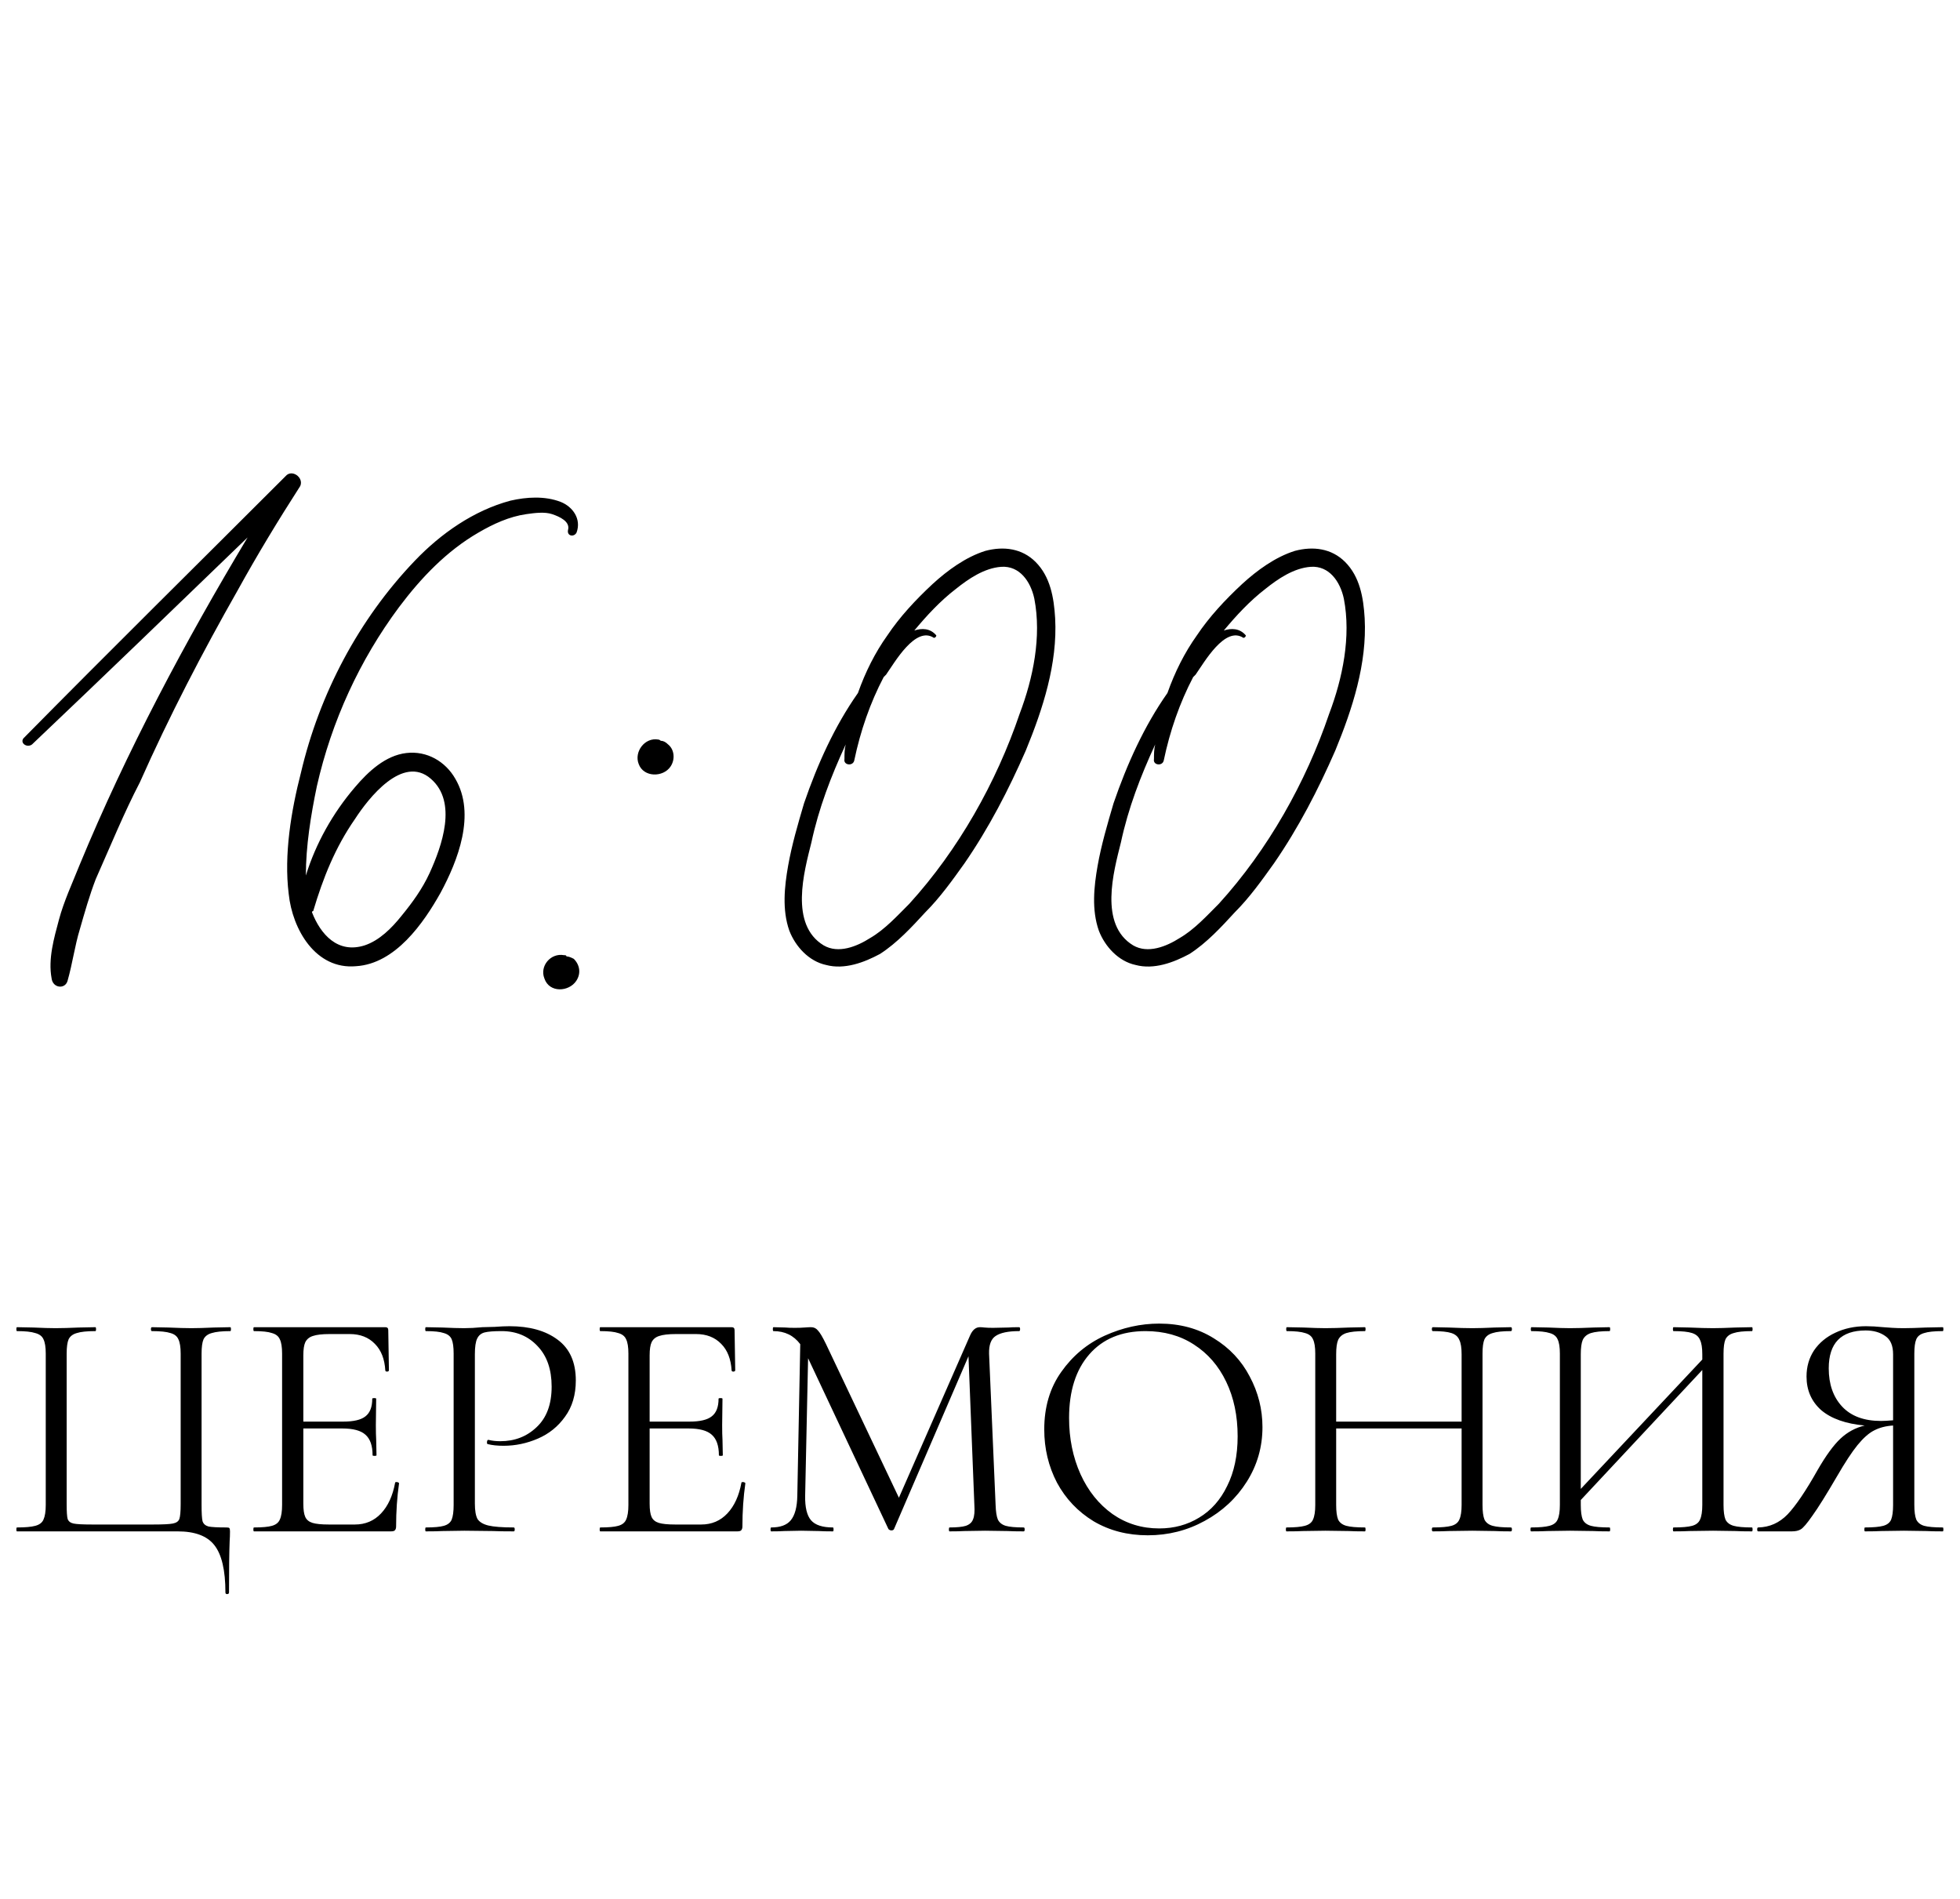 <?xml version="1.0" encoding="UTF-8"?> <svg xmlns="http://www.w3.org/2000/svg" width="96" height="93" viewBox="0 0 96 93" fill="none"><path d="M11.041 77.992C11.041 76.904 10.86 76.131 10.497 75.672C10.145 75.224 9.547 75 8.705 75H0.833C0.811 75 0.801 74.968 0.801 74.904C0.801 74.84 0.811 74.808 0.833 74.808C1.238 74.808 1.537 74.781 1.729 74.728C1.931 74.675 2.065 74.573 2.129 74.424C2.203 74.264 2.241 74.024 2.241 73.704V66.296C2.241 65.976 2.203 65.741 2.129 65.592C2.065 65.443 1.931 65.341 1.729 65.288C1.537 65.224 1.238 65.192 0.833 65.192C0.811 65.192 0.801 65.16 0.801 65.096C0.801 65.032 0.811 65 0.833 65L1.633 65.016C2.081 65.037 2.443 65.048 2.721 65.048C3.019 65.048 3.403 65.037 3.873 65.016L4.673 65C4.694 65 4.705 65.032 4.705 65.096C4.705 65.16 4.694 65.192 4.673 65.192C4.257 65.192 3.953 65.224 3.761 65.288C3.569 65.341 3.435 65.443 3.361 65.592C3.297 65.741 3.265 65.976 3.265 66.296V73.672C3.265 74.035 3.281 74.275 3.313 74.392C3.355 74.509 3.451 74.584 3.601 74.616C3.75 74.648 4.054 74.664 4.513 74.664H7.505C7.985 74.664 8.305 74.648 8.465 74.616C8.635 74.584 8.742 74.509 8.785 74.392C8.827 74.264 8.849 74.024 8.849 73.672V66.296C8.849 65.976 8.811 65.741 8.737 65.592C8.673 65.443 8.545 65.341 8.353 65.288C8.161 65.224 7.857 65.192 7.441 65.192C7.409 65.192 7.393 65.16 7.393 65.096C7.393 65.032 7.409 65 7.441 65L8.241 65.016C8.71 65.037 9.089 65.048 9.377 65.048C9.665 65.048 10.033 65.037 10.481 65.016L11.281 65C11.302 65 11.313 65.032 11.313 65.096C11.313 65.16 11.302 65.192 11.281 65.192C10.876 65.192 10.572 65.224 10.369 65.288C10.177 65.341 10.043 65.443 9.969 65.592C9.905 65.741 9.873 65.976 9.873 66.296V73.704C9.873 74.109 9.889 74.376 9.921 74.504C9.963 74.632 10.059 74.717 10.209 74.76C10.358 74.792 10.652 74.808 11.089 74.808C11.174 74.808 11.222 74.819 11.233 74.84C11.254 74.861 11.265 74.915 11.265 75C11.265 75.181 11.259 75.336 11.249 75.464C11.227 75.997 11.217 76.84 11.217 77.992C11.217 78.045 11.185 78.072 11.121 78.072C11.068 78.072 11.041 78.045 11.041 77.992ZM19.353 72.616C19.353 72.595 19.375 72.584 19.417 72.584C19.449 72.584 19.476 72.589 19.497 72.6C19.529 72.611 19.545 72.627 19.545 72.648C19.449 73.32 19.401 74.024 19.401 74.76C19.401 74.845 19.38 74.909 19.337 74.952C19.305 74.984 19.241 75 19.145 75H12.441C12.42 75 12.409 74.968 12.409 74.904C12.409 74.84 12.42 74.808 12.441 74.808C12.847 74.808 13.14 74.781 13.321 74.728C13.513 74.675 13.641 74.573 13.705 74.424C13.78 74.264 13.817 74.024 13.817 73.704V66.296C13.817 65.976 13.78 65.741 13.705 65.592C13.641 65.443 13.513 65.341 13.321 65.288C13.14 65.224 12.847 65.192 12.441 65.192C12.42 65.192 12.409 65.16 12.409 65.096C12.409 65.032 12.42 65 12.441 65H18.873C18.969 65 19.017 65.048 19.017 65.144L19.049 67.112C19.049 67.144 19.023 67.165 18.969 67.176C18.916 67.176 18.884 67.16 18.873 67.128C18.841 66.563 18.671 66.125 18.361 65.816C18.052 65.496 17.641 65.336 17.129 65.336H16.153C15.78 65.336 15.503 65.368 15.321 65.432C15.151 65.485 15.028 65.587 14.953 65.736C14.889 65.875 14.857 66.088 14.857 66.376V69.624H16.809C17.321 69.624 17.684 69.539 17.897 69.368C18.121 69.197 18.233 68.909 18.233 68.504C18.233 68.483 18.265 68.472 18.329 68.472C18.393 68.472 18.425 68.483 18.425 68.504L18.409 69.8C18.409 70.109 18.415 70.344 18.425 70.504L18.441 71.272C18.441 71.293 18.409 71.304 18.345 71.304C18.281 71.304 18.249 71.293 18.249 71.272C18.249 70.803 18.132 70.467 17.897 70.264C17.673 70.061 17.295 69.96 16.761 69.96H14.857V73.64C14.857 73.939 14.889 74.157 14.953 74.296C15.017 74.435 15.135 74.531 15.305 74.584C15.476 74.637 15.743 74.664 16.105 74.664H17.385C17.897 74.664 18.324 74.483 18.665 74.12C19.007 73.757 19.236 73.256 19.353 72.616ZM23.259 73.64C23.259 73.981 23.302 74.232 23.387 74.392C23.483 74.541 23.659 74.648 23.915 74.712C24.182 74.776 24.598 74.808 25.163 74.808C25.195 74.808 25.211 74.84 25.211 74.904C25.211 74.968 25.195 75 25.163 75C24.726 75 24.384 74.995 24.139 74.984L22.747 74.968L21.675 74.984C21.473 74.995 21.201 75 20.859 75C20.838 75 20.827 74.968 20.827 74.904C20.827 74.84 20.838 74.808 20.859 74.808C21.265 74.808 21.558 74.781 21.739 74.728C21.931 74.675 22.059 74.573 22.123 74.424C22.187 74.264 22.219 74.024 22.219 73.704V66.296C22.219 65.976 22.187 65.741 22.123 65.592C22.059 65.443 21.931 65.341 21.739 65.288C21.558 65.224 21.265 65.192 20.859 65.192C20.838 65.192 20.827 65.16 20.827 65.096C20.827 65.032 20.838 65 20.859 65L21.659 65.016C22.107 65.037 22.465 65.048 22.731 65.048C22.998 65.048 23.297 65.032 23.627 65C23.755 65 23.958 64.995 24.235 64.984C24.512 64.963 24.753 64.952 24.955 64.952C25.936 64.952 26.721 65.171 27.307 65.608C27.904 66.045 28.203 66.712 28.203 67.608C28.203 68.312 28.027 68.904 27.675 69.384C27.334 69.864 26.891 70.221 26.347 70.456C25.803 70.691 25.243 70.808 24.667 70.808C24.358 70.808 24.102 70.781 23.899 70.728C23.867 70.728 23.851 70.701 23.851 70.648C23.851 70.616 23.857 70.584 23.867 70.552C23.889 70.52 23.91 70.509 23.931 70.52C24.102 70.563 24.294 70.584 24.507 70.584C25.211 70.584 25.803 70.355 26.283 69.896C26.774 69.437 27.019 68.776 27.019 67.912C27.019 67.069 26.79 66.408 26.331 65.928C25.872 65.437 25.286 65.192 24.571 65.192C24.187 65.192 23.91 65.213 23.739 65.256C23.569 65.299 23.446 65.4 23.371 65.56C23.297 65.709 23.259 65.965 23.259 66.328V73.64ZM36.315 72.616C36.315 72.595 36.336 72.584 36.379 72.584C36.411 72.584 36.437 72.589 36.459 72.6C36.491 72.611 36.507 72.627 36.507 72.648C36.411 73.32 36.363 74.024 36.363 74.76C36.363 74.845 36.341 74.909 36.299 74.952C36.267 74.984 36.203 75 36.107 75H29.403C29.381 75 29.371 74.968 29.371 74.904C29.371 74.84 29.381 74.808 29.403 74.808C29.808 74.808 30.101 74.781 30.283 74.728C30.475 74.675 30.603 74.573 30.667 74.424C30.741 74.264 30.779 74.024 30.779 73.704V66.296C30.779 65.976 30.741 65.741 30.667 65.592C30.603 65.443 30.475 65.341 30.283 65.288C30.101 65.224 29.808 65.192 29.403 65.192C29.381 65.192 29.371 65.16 29.371 65.096C29.371 65.032 29.381 65 29.403 65H35.835C35.931 65 35.979 65.048 35.979 65.144L36.011 67.112C36.011 67.144 35.984 67.165 35.931 67.176C35.877 67.176 35.845 67.16 35.835 67.128C35.803 66.563 35.632 66.125 35.323 65.816C35.013 65.496 34.603 65.336 34.091 65.336H33.115C32.741 65.336 32.464 65.368 32.283 65.432C32.112 65.485 31.989 65.587 31.915 65.736C31.851 65.875 31.819 66.088 31.819 66.376V69.624H33.771C34.283 69.624 34.645 69.539 34.859 69.368C35.083 69.197 35.195 68.909 35.195 68.504C35.195 68.483 35.227 68.472 35.291 68.472C35.355 68.472 35.387 68.483 35.387 68.504L35.371 69.8C35.371 70.109 35.376 70.344 35.387 70.504L35.403 71.272C35.403 71.293 35.371 71.304 35.307 71.304C35.243 71.304 35.211 71.293 35.211 71.272C35.211 70.803 35.093 70.467 34.859 70.264C34.635 70.061 34.256 69.96 33.723 69.96H31.819V73.64C31.819 73.939 31.851 74.157 31.915 74.296C31.979 74.435 32.096 74.531 32.267 74.584C32.437 74.637 32.704 74.664 33.067 74.664H34.347C34.859 74.664 35.285 74.483 35.627 74.12C35.968 73.757 36.197 73.256 36.315 72.616ZM50.14 74.808C50.172 74.808 50.188 74.84 50.188 74.904C50.188 74.968 50.172 75 50.14 75C49.81 75 49.548 74.995 49.356 74.984L48.252 74.968L47.228 74.984C47.058 74.995 46.818 75 46.508 75C46.487 75 46.476 74.968 46.476 74.904C46.476 74.84 46.487 74.808 46.508 74.808C46.871 74.808 47.138 74.781 47.308 74.728C47.49 74.664 47.607 74.557 47.66 74.408C47.724 74.259 47.746 74.024 47.724 73.704L47.436 66.424L43.788 74.888C43.767 74.931 43.724 74.952 43.66 74.952C43.607 74.952 43.559 74.931 43.516 74.888L39.58 66.52L39.436 73.256C39.426 73.821 39.522 74.221 39.724 74.456C39.927 74.691 40.284 74.808 40.796 74.808C40.818 74.808 40.828 74.84 40.828 74.904C40.828 74.968 40.818 75 40.796 75C40.498 75 40.268 74.995 40.108 74.984L39.244 74.968L38.412 74.984C38.263 74.995 38.05 75 37.772 75C37.751 75 37.74 74.968 37.74 74.904C37.74 74.84 37.751 74.808 37.772 74.808C38.22 74.808 38.54 74.691 38.732 74.456C38.935 74.211 39.042 73.811 39.052 73.256L39.196 65.832C38.876 65.405 38.439 65.192 37.884 65.192C37.863 65.192 37.852 65.16 37.852 65.096C37.852 65.032 37.863 65 37.884 65L38.476 65.016C38.583 65.027 38.732 65.032 38.924 65.032C39.116 65.032 39.276 65.027 39.404 65.016C39.543 65.005 39.65 65 39.724 65C39.863 65 39.975 65.053 40.06 65.16C40.156 65.256 40.29 65.48 40.46 65.832L44.028 73.352L47.516 65.4C47.634 65.133 47.794 65 47.996 65C48.05 65 48.124 65.005 48.22 65.016C48.327 65.027 48.466 65.032 48.636 65.032L49.388 65.016C49.506 65.005 49.682 65 49.916 65C49.948 65 49.964 65.032 49.964 65.096C49.964 65.16 49.948 65.192 49.916 65.192C49.383 65.192 48.999 65.272 48.764 65.432C48.54 65.581 48.434 65.869 48.444 66.296L48.764 73.704C48.775 74.035 48.812 74.275 48.876 74.424C48.951 74.573 49.079 74.675 49.26 74.728C49.442 74.781 49.735 74.808 50.14 74.808ZM56.219 75.192C55.227 75.192 54.342 74.963 53.563 74.504C52.795 74.035 52.198 73.405 51.771 72.616C51.355 71.816 51.147 70.947 51.147 70.008C51.147 68.909 51.425 67.971 51.979 67.192C52.534 66.403 53.243 65.811 54.107 65.416C54.982 65.021 55.873 64.824 56.779 64.824C57.793 64.824 58.683 65.064 59.451 65.544C60.219 66.013 60.806 66.637 61.211 67.416C61.627 68.195 61.835 69.021 61.835 69.896C61.835 70.867 61.579 71.757 61.067 72.568C60.555 73.379 59.867 74.019 59.003 74.488C58.15 74.957 57.222 75.192 56.219 75.192ZM56.779 74.856C57.505 74.856 58.155 74.68 58.731 74.328C59.318 73.976 59.777 73.459 60.107 72.776C60.449 72.093 60.619 71.283 60.619 70.344C60.619 69.341 60.433 68.451 60.059 67.672C59.686 66.893 59.158 66.285 58.475 65.848C57.803 65.411 57.014 65.192 56.107 65.192C54.934 65.192 54.017 65.571 53.355 66.328C52.694 67.085 52.363 68.125 52.363 69.448C52.363 70.451 52.55 71.368 52.923 72.2C53.297 73.021 53.819 73.672 54.491 74.152C55.163 74.621 55.926 74.856 56.779 74.856ZM74.005 74.808C74.037 74.808 74.053 74.84 74.053 74.904C74.053 74.968 74.037 75 74.005 75C73.675 75 73.413 74.995 73.221 74.984L72.117 74.968L70.949 74.984C70.757 74.995 70.501 75 70.181 75C70.149 75 70.133 74.968 70.133 74.904C70.133 74.84 70.149 74.808 70.181 74.808C70.597 74.808 70.901 74.781 71.093 74.728C71.285 74.675 71.413 74.573 71.477 74.424C71.552 74.264 71.589 74.024 71.589 73.704V69.96H65.445V73.704C65.445 74.024 65.477 74.264 65.541 74.424C65.616 74.573 65.749 74.675 65.941 74.728C66.133 74.781 66.437 74.808 66.853 74.808C66.875 74.808 66.885 74.84 66.885 74.904C66.885 74.968 66.875 75 66.853 75C66.523 75 66.261 74.995 66.069 74.984L64.917 74.968L63.813 74.984C63.621 74.995 63.355 75 63.013 75C62.992 75 62.981 74.968 62.981 74.904C62.981 74.84 62.992 74.808 63.013 74.808C63.419 74.808 63.717 74.781 63.909 74.728C64.112 74.675 64.245 74.573 64.309 74.424C64.384 74.264 64.421 74.024 64.421 73.704V66.296C64.421 65.976 64.384 65.741 64.309 65.592C64.245 65.443 64.117 65.341 63.925 65.288C63.733 65.224 63.435 65.192 63.029 65.192C63.008 65.192 62.997 65.16 62.997 65.096C62.997 65.032 63.008 65 63.029 65L63.845 65.016C64.293 65.037 64.651 65.048 64.917 65.048C65.227 65.048 65.616 65.037 66.085 65.016L66.853 65C66.875 65 66.885 65.032 66.885 65.096C66.885 65.16 66.875 65.192 66.853 65.192C66.448 65.192 66.144 65.224 65.941 65.288C65.749 65.352 65.616 65.464 65.541 65.624C65.477 65.773 65.445 66.008 65.445 66.328V69.624H71.589V66.328C71.589 66.008 71.552 65.773 71.477 65.624C71.413 65.464 71.285 65.352 71.093 65.288C70.901 65.224 70.597 65.192 70.181 65.192C70.149 65.192 70.133 65.16 70.133 65.096C70.133 65.032 70.149 65 70.181 65L70.949 65.016C71.419 65.037 71.808 65.048 72.117 65.048C72.405 65.048 72.773 65.037 73.221 65.016L74.005 65C74.037 65 74.053 65.032 74.053 65.096C74.053 65.16 74.037 65.192 74.005 65.192C73.6 65.192 73.301 65.224 73.109 65.288C72.917 65.341 72.784 65.443 72.709 65.592C72.645 65.741 72.613 65.976 72.613 66.296V73.704C72.613 74.024 72.645 74.264 72.709 74.424C72.784 74.573 72.917 74.675 73.109 74.728C73.301 74.781 73.6 74.808 74.005 74.808ZM85.81 74.808C85.831 74.808 85.842 74.84 85.842 74.904C85.842 74.968 85.831 75 85.81 75C85.469 75 85.202 74.995 85.01 74.984L83.906 74.968L82.738 74.984C82.546 74.995 82.29 75 81.97 75C81.949 75 81.938 74.968 81.938 74.904C81.938 74.84 81.949 74.808 81.97 74.808C82.386 74.808 82.69 74.781 82.882 74.728C83.074 74.675 83.202 74.573 83.266 74.424C83.341 74.264 83.378 74.024 83.378 73.704V67.096L77.426 73.464V73.704C77.426 74.024 77.458 74.264 77.522 74.424C77.597 74.573 77.73 74.675 77.922 74.728C78.114 74.781 78.418 74.808 78.834 74.808C78.855 74.808 78.866 74.84 78.866 74.904C78.866 74.968 78.855 75 78.834 75C78.503 75 78.242 74.995 78.05 74.984L76.898 74.968L75.794 74.984C75.602 74.995 75.335 75 74.994 75C74.973 75 74.962 74.968 74.962 74.904C74.962 74.84 74.973 74.808 74.994 74.808C75.399 74.808 75.698 74.781 75.89 74.728C76.093 74.675 76.226 74.573 76.29 74.424C76.365 74.264 76.402 74.024 76.402 73.704V66.296C76.402 65.976 76.365 65.741 76.29 65.592C76.226 65.443 76.098 65.341 75.906 65.288C75.714 65.224 75.415 65.192 75.01 65.192C74.989 65.192 74.978 65.16 74.978 65.096C74.978 65.032 74.989 65 75.01 65L75.826 65.016C76.274 65.037 76.631 65.048 76.898 65.048C77.207 65.048 77.597 65.037 78.066 65.016L78.834 65C78.855 65 78.866 65.032 78.866 65.096C78.866 65.16 78.855 65.192 78.834 65.192C78.429 65.192 78.125 65.224 77.922 65.288C77.73 65.352 77.597 65.464 77.522 65.624C77.458 65.773 77.426 66.008 77.426 66.328V72.92L83.378 66.584V66.328C83.378 66.008 83.341 65.773 83.266 65.624C83.202 65.464 83.074 65.352 82.882 65.288C82.69 65.224 82.386 65.192 81.97 65.192C81.949 65.192 81.938 65.16 81.938 65.096C81.938 65.032 81.949 65 81.97 65L82.738 65.016C83.207 65.037 83.597 65.048 83.906 65.048C84.173 65.048 84.541 65.037 85.01 65.016L85.81 65C85.831 65 85.842 65.032 85.842 65.096C85.842 65.16 85.831 65.192 85.81 65.192C85.405 65.192 85.106 65.224 84.914 65.288C84.722 65.341 84.589 65.443 84.514 65.592C84.45 65.741 84.418 65.976 84.418 66.296V73.704C84.418 74.024 84.45 74.264 84.514 74.424C84.589 74.573 84.722 74.675 84.914 74.728C85.106 74.781 85.405 74.808 85.81 74.808ZM95.155 74.808C95.177 74.808 95.187 74.84 95.187 74.904C95.187 74.968 95.177 75 95.155 75C94.814 75 94.547 74.995 94.355 74.984L93.251 74.968L92.131 74.984C91.939 74.995 91.678 75 91.347 75C91.326 75 91.315 74.968 91.315 74.904C91.315 74.84 91.326 74.808 91.347 74.808C91.752 74.808 92.051 74.781 92.243 74.728C92.435 74.675 92.563 74.573 92.627 74.424C92.691 74.264 92.723 74.024 92.723 73.704V69.816C92.371 69.837 92.062 69.917 91.795 70.056C91.539 70.184 91.267 70.424 90.979 70.776C90.702 71.117 90.366 71.629 89.971 72.312C89.448 73.208 89.049 73.848 88.771 74.232C88.504 74.616 88.312 74.84 88.195 74.904C88.088 74.968 87.945 75 87.763 75H86.115C86.083 75 86.067 74.968 86.067 74.904C86.067 74.84 86.083 74.808 86.115 74.808C86.67 74.797 87.15 74.584 87.555 74.168C87.96 73.741 88.451 73.016 89.027 71.992C89.433 71.288 89.806 70.776 90.147 70.456C90.489 70.136 90.883 69.923 91.331 69.816C90.403 69.731 89.694 69.48 89.203 69.064C88.723 68.637 88.483 68.088 88.483 67.416C88.483 66.936 88.606 66.509 88.851 66.136C89.107 65.763 89.454 65.475 89.891 65.272C90.339 65.059 90.841 64.952 91.395 64.952C91.641 64.952 91.923 64.968 92.243 65C92.371 65.011 92.52 65.021 92.691 65.032C92.862 65.043 93.049 65.048 93.251 65.048C93.528 65.048 93.891 65.037 94.339 65.016L95.155 65C95.177 65 95.187 65.032 95.187 65.096C95.187 65.16 95.177 65.192 95.155 65.192C94.739 65.192 94.435 65.224 94.243 65.288C94.051 65.341 93.923 65.443 93.859 65.592C93.795 65.741 93.763 65.976 93.763 66.296V73.704C93.763 74.024 93.795 74.264 93.859 74.424C93.934 74.573 94.062 74.675 94.243 74.728C94.435 74.781 94.739 74.808 95.155 74.808ZM89.571 67.016C89.571 67.795 89.79 68.419 90.227 68.888C90.665 69.357 91.299 69.592 92.131 69.592C92.27 69.592 92.467 69.581 92.723 69.56V66.328C92.723 65.901 92.595 65.603 92.339 65.432C92.083 65.251 91.763 65.16 91.379 65.16C90.174 65.16 89.571 65.779 89.571 67.016Z" fill="black"></path><path d="M13.988 23.32C14.288 22.96 14.888 23.38 14.708 23.8C13.628 25.48 12.608 27.16 11.648 28.9C9.908 31.96 8.288 35.08 6.848 38.32C6.068 39.82 5.408 41.44 4.688 43.06C4.388 43.84 4.148 44.68 3.908 45.52C3.668 46.3 3.548 47.2 3.308 48.04C3.188 48.46 2.588 48.4 2.528 47.92C2.348 46.96 2.648 45.94 2.888 45.04C3.128 44.14 3.548 43.24 3.908 42.34C6.188 36.82 9.068 31.42 12.128 26.32C8.648 29.68 5.108 33.1 1.568 36.46C1.328 36.64 0.968 36.4 1.148 36.16C5.408 31.84 9.728 27.58 13.988 23.32ZM27.461 24.58C28.061 24.82 28.481 25.42 28.241 26.08C28.121 26.32 27.761 26.26 27.821 25.96C27.941 25.54 27.401 25.3 27.041 25.18C26.681 25.06 26.201 25.12 25.781 25.18C24.941 25.3 24.161 25.66 23.441 26.08C21.881 26.98 20.621 28.3 19.541 29.74C17.621 32.32 16.241 35.32 15.521 38.5C15.221 39.94 14.981 41.44 14.981 42.88C15.461 41.32 16.301 39.82 17.381 38.56C18.041 37.78 18.881 37 19.901 36.88C20.921 36.76 21.821 37.3 22.301 38.14C23.321 39.88 22.421 42.16 21.581 43.72C20.741 45.22 19.361 47.2 17.441 47.32C15.461 47.5 14.321 45.52 14.141 43.78C13.901 41.86 14.261 39.7 14.741 37.84C15.641 34 17.561 30.34 20.321 27.46C21.581 26.14 23.201 25 25.001 24.52C25.781 24.34 26.681 24.28 27.461 24.58ZM17.381 40.12C16.421 41.5 15.821 43 15.341 44.62C15.341 44.62 15.281 44.62 15.281 44.68C15.701 45.76 16.541 46.72 17.861 46.3C18.581 46.06 19.181 45.46 19.661 44.86C20.201 44.2 20.681 43.54 21.041 42.76C21.641 41.44 22.421 39.28 21.101 38.14C19.721 36.94 18.041 39.1 17.381 40.12ZM28.104 46.96C28.404 47.26 28.464 47.68 28.224 48.04C27.864 48.58 26.904 48.64 26.664 47.92C26.424 47.32 26.964 46.66 27.624 46.78C27.684 46.78 27.744 46.78 27.744 46.84C27.864 46.84 27.984 46.9 28.104 46.96ZM32.844 37.54C32.484 38.08 31.524 38.08 31.284 37.42C31.044 36.82 31.584 36.1 32.244 36.22C32.304 36.22 32.364 36.28 32.364 36.28C32.484 36.28 32.604 36.34 32.724 36.46C33.024 36.7 33.084 37.18 32.844 37.54ZM51.681 30.28C51.801 32.5 51.081 34.72 50.242 36.76C49.401 38.68 48.441 40.54 47.242 42.28C46.642 43.12 46.041 43.96 45.322 44.68C44.661 45.4 43.941 46.18 43.102 46.72C42.322 47.14 41.361 47.5 40.462 47.26C39.621 47.08 38.962 46.36 38.661 45.58C38.301 44.56 38.422 43.42 38.602 42.4C38.782 41.38 39.081 40.36 39.382 39.34C40.041 37.42 40.882 35.56 42.022 33.94C42.382 32.92 42.861 31.96 43.462 31.12C44.062 30.22 44.842 29.38 45.681 28.6C46.401 27.94 47.301 27.28 48.261 26.98C49.161 26.74 50.062 26.86 50.721 27.52C51.441 28.24 51.621 29.26 51.681 30.28ZM49.941 34.96C50.602 33.22 51.022 31.18 50.661 29.32C50.481 28.48 49.941 27.7 49.041 27.76C48.202 27.82 47.422 28.36 46.822 28.84C46.041 29.44 45.382 30.16 44.782 30.88C45.142 30.76 45.562 30.76 45.861 31.12C45.861 31.18 45.801 31.24 45.742 31.24C44.842 30.64 43.822 32.44 43.401 33.04C43.401 33.04 43.342 33.1 43.282 33.16C42.621 34.42 42.142 35.8 41.842 37.24C41.782 37.54 41.301 37.48 41.361 37.18C41.361 36.94 41.361 36.7 41.422 36.46C40.702 38.02 40.102 39.58 39.742 41.26C39.382 42.7 38.661 45.28 40.342 46.3C41.062 46.72 41.962 46.36 42.621 45.94C43.342 45.52 43.941 44.86 44.541 44.26C46.941 41.62 48.801 38.32 49.941 34.96ZM66.841 30.28C66.961 32.5 66.241 34.72 65.401 36.76C64.561 38.68 63.601 40.54 62.401 42.28C61.801 43.12 61.201 43.96 60.481 44.68C59.821 45.4 59.101 46.18 58.261 46.72C57.481 47.14 56.521 47.5 55.621 47.26C54.781 47.08 54.121 46.36 53.821 45.58C53.461 44.56 53.581 43.42 53.761 42.4C53.941 41.38 54.241 40.36 54.541 39.34C55.201 37.42 56.041 35.56 57.181 33.94C57.541 32.92 58.021 31.96 58.621 31.12C59.221 30.22 60.001 29.38 60.841 28.6C61.561 27.94 62.461 27.28 63.421 26.98C64.321 26.74 65.221 26.86 65.881 27.52C66.601 28.24 66.781 29.26 66.841 30.28ZM65.101 34.96C65.761 33.22 66.181 31.18 65.821 29.32C65.641 28.48 65.101 27.7 64.201 27.76C63.361 27.82 62.581 28.36 61.981 28.84C61.201 29.44 60.541 30.16 59.941 30.88C60.301 30.76 60.721 30.76 61.021 31.12C61.021 31.18 60.961 31.24 60.901 31.24C60.001 30.64 58.981 32.44 58.561 33.04C58.561 33.04 58.501 33.1 58.441 33.16C57.781 34.42 57.301 35.8 57.001 37.24C56.941 37.54 56.461 37.48 56.521 37.18C56.521 36.94 56.521 36.7 56.581 36.46C55.861 38.02 55.261 39.58 54.901 41.26C54.541 42.7 53.821 45.28 55.501 46.3C56.221 46.72 57.121 46.36 57.781 45.94C58.501 45.52 59.101 44.86 59.701 44.26C62.101 41.62 63.961 38.32 65.101 34.96Z" fill="black"></path></svg> 
